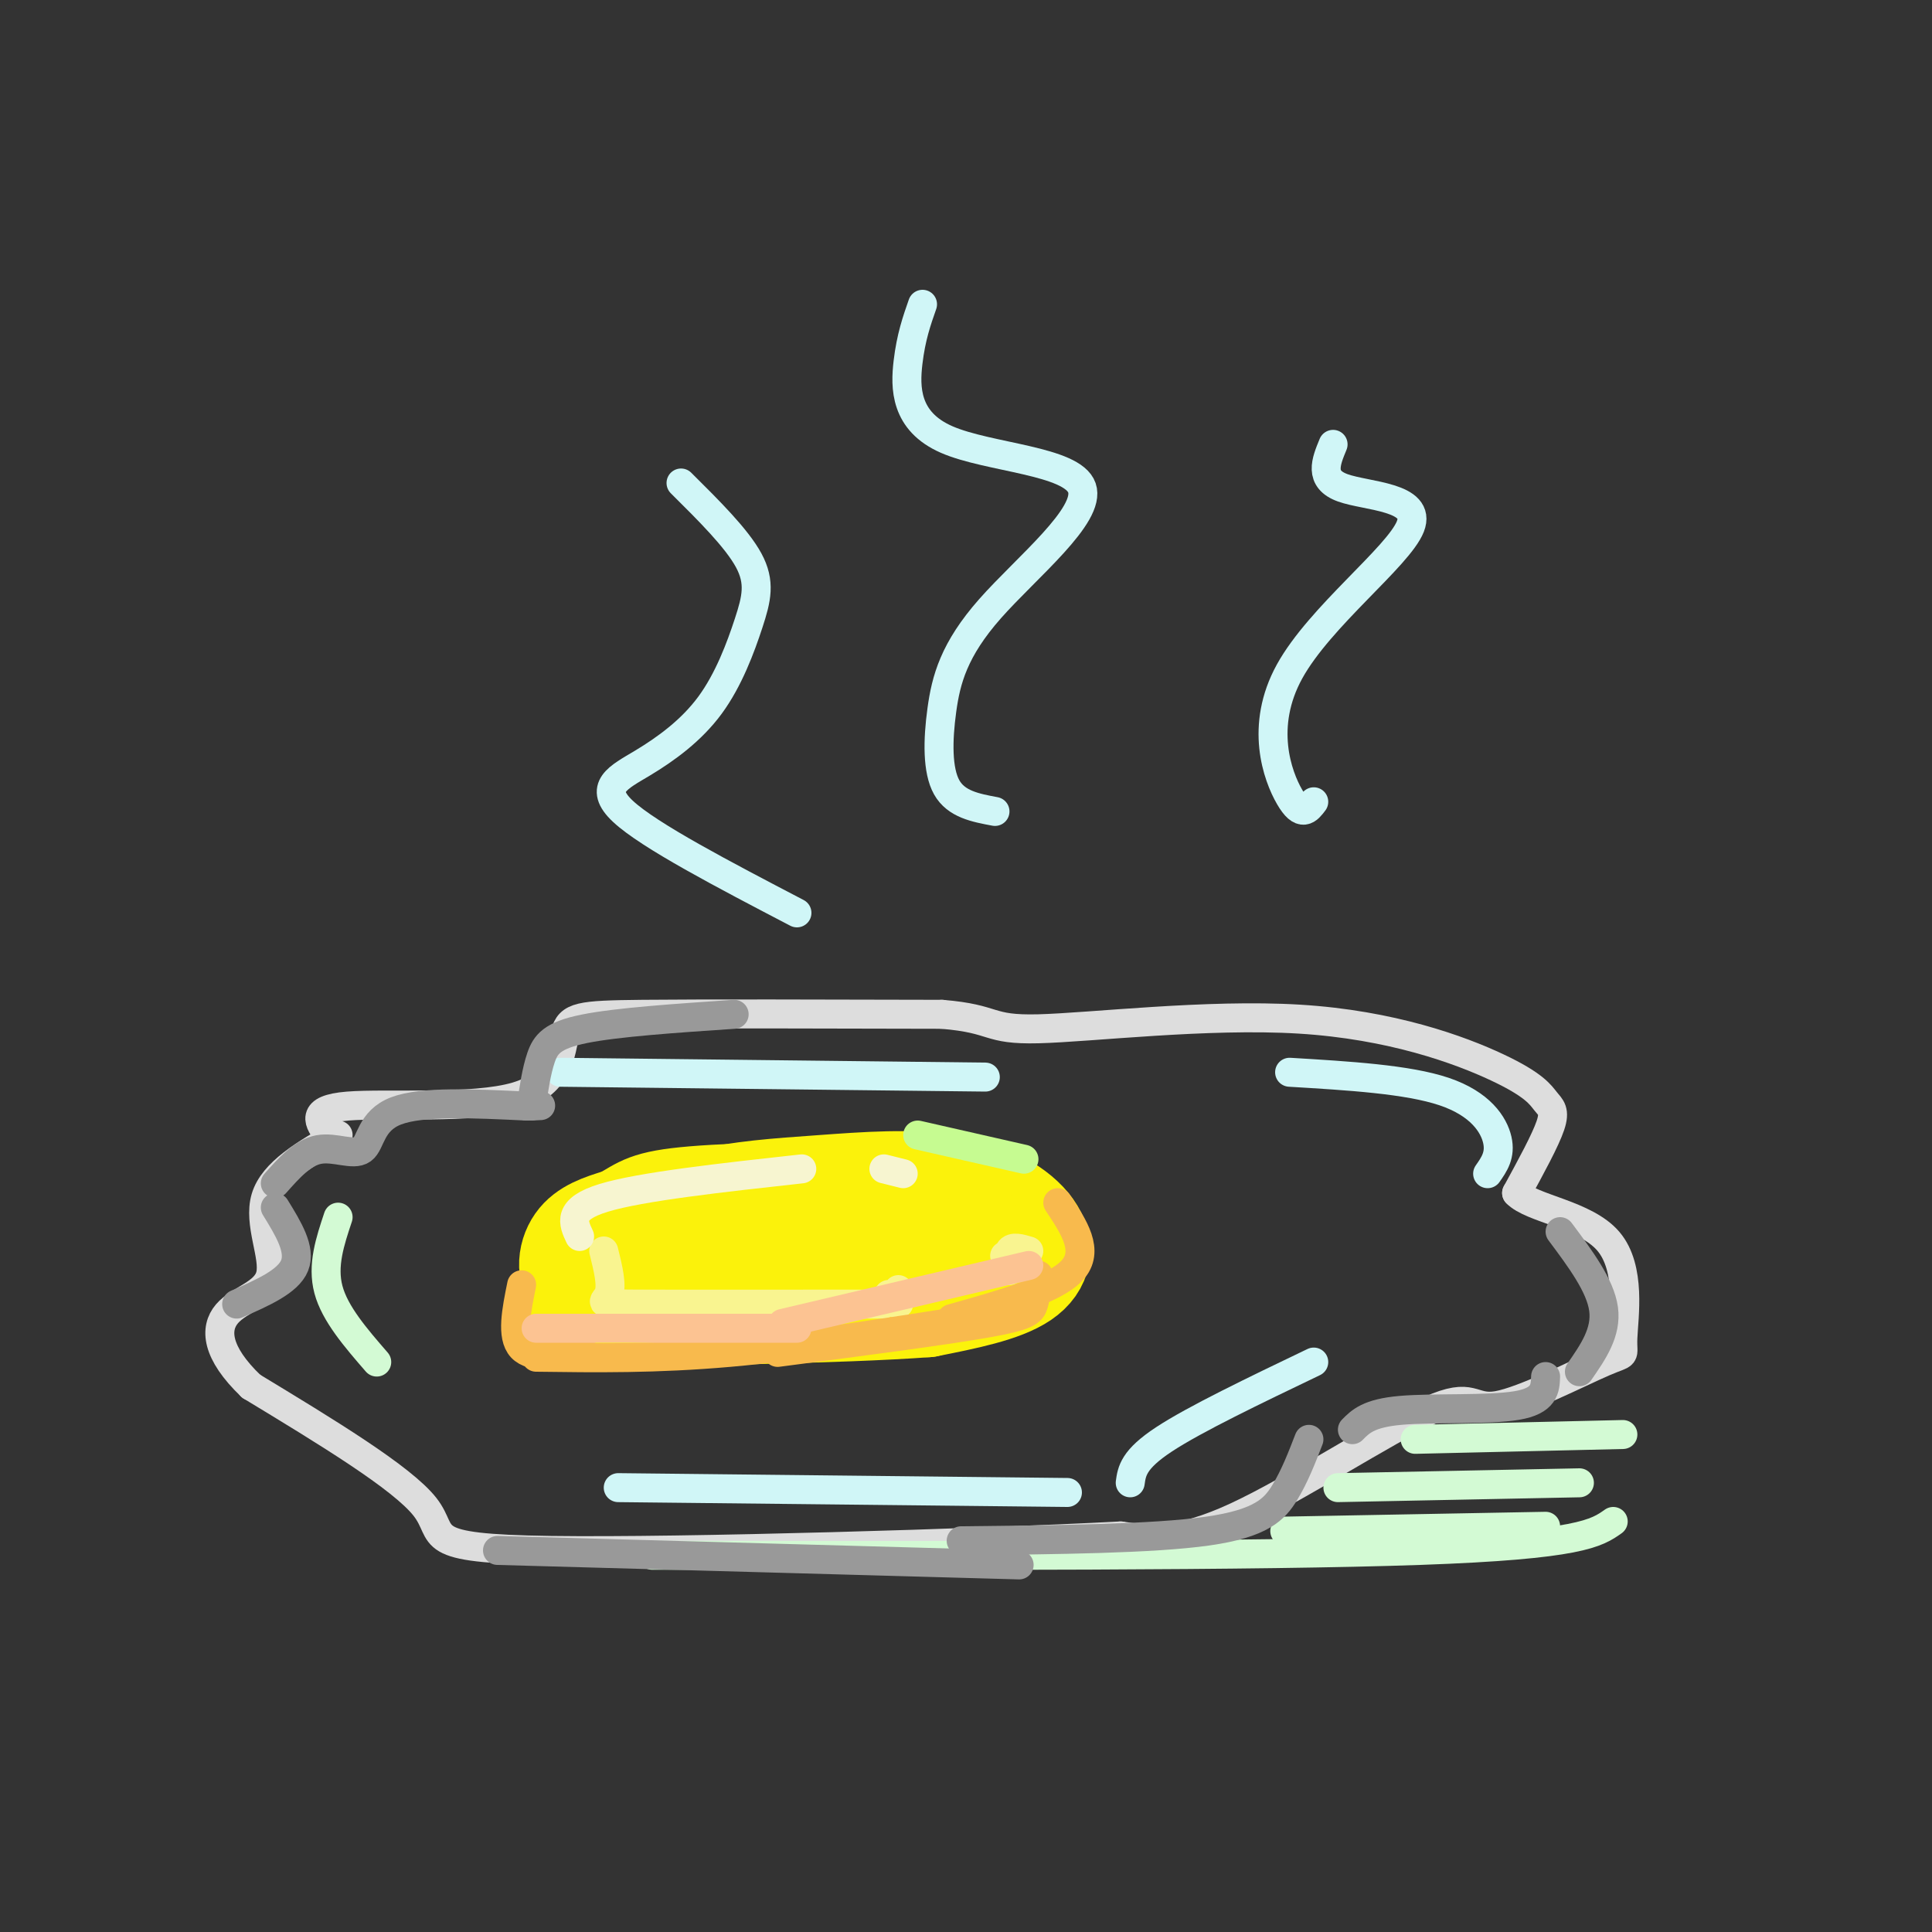 <svg viewBox='0 0 400 400' version='1.1' xmlns='http://www.w3.org/2000/svg' xmlns:xlink='http://www.w3.org/1999/xlink'><rect x="0" y="0" width="400" height="400" fill="#333333" stroke="none"/><g fill='none' stroke='rgb(221,221,221)' stroke-width='6' stroke-linecap='round' stroke-linejoin='round'><path d='M68,235c-1.998,-2.671 -3.997,-5.343 4,-6c7.997,-0.657 25.989,0.700 35,-2c9.011,-2.700 9.041,-9.458 10,-13c0.959,-3.542 2.845,-3.869 16,-4c13.155,-0.131 37.577,-0.065 62,0'/><path d='M195,210c11.470,0.936 9.145,3.274 20,3c10.855,-0.274 34.889,-3.162 54,-2c19.111,1.162 33.298,6.373 41,10c7.702,3.627 8.920,5.669 10,7c1.080,1.331 2.023,1.952 1,5c-1.023,3.048 -4.011,8.524 -7,14'/><path d='M314,247c3.064,3.254 14.223,4.388 19,10c4.777,5.612 3.171,15.701 3,20c-0.171,4.299 1.092,2.807 -4,5c-5.092,2.193 -16.540,8.072 -22,9c-5.460,0.928 -4.931,-3.096 -14,1c-9.069,4.096 -27.734,16.313 -40,22c-12.266,5.687 -18.133,4.843 -24,4'/><path d='M232,318c-29.286,1.536 -90.500,3.375 -118,3c-27.500,-0.375 -21.286,-2.964 -26,-9c-4.714,-6.036 -20.357,-15.518 -36,-25'/><path d='M52,287c-7.311,-6.994 -7.589,-11.978 -5,-15c2.589,-3.022 8.043,-4.083 9,-8c0.957,-3.917 -2.584,-10.691 -1,-16c1.584,-5.309 8.292,-9.155 15,-13'/></g>
<g fill='none' stroke='rgb(251,242,11)' stroke-width='20' stroke-linecap='round' stroke-linejoin='round'><path d='M129,256c5.153,-3.094 10.305,-6.187 17,-8c6.695,-1.813 14.932,-2.345 24,-3c9.068,-0.655 18.967,-1.433 27,0c8.033,1.433 14.201,5.078 17,9c2.799,3.922 2.228,8.121 -2,11c-4.228,2.879 -12.114,4.440 -20,6'/><path d='M192,271c-18.080,1.359 -53.279,1.755 -67,2c-13.721,0.245 -5.962,0.338 -4,-2c1.962,-2.338 -1.872,-7.107 -1,-11c0.872,-3.893 6.450,-6.909 10,-9c3.550,-2.091 5.071,-3.255 18,-4c12.929,-0.745 37.265,-1.070 48,0c10.735,1.070 7.867,3.535 5,6'/><path d='M201,253c0.850,2.056 0.474,4.196 1,6c0.526,1.804 1.954,3.272 -10,4c-11.954,0.728 -37.289,0.715 -47,0c-9.711,-0.715 -3.798,-2.131 -1,-4c2.798,-1.869 2.482,-4.192 10,-6c7.518,-1.808 22.870,-3.102 30,-4c7.130,-0.898 6.037,-1.399 6,0c-0.037,1.399 0.981,4.700 2,8'/><path d='M192,257c-3.327,2.003 -12.644,3.011 -22,3c-9.356,-0.011 -18.750,-1.041 -22,-3c-3.250,-1.959 -0.357,-4.845 2,-6c2.357,-1.155 4.179,-0.577 6,0'/><path d='M128,252c-3.511,1.089 -7.022,2.178 -9,5c-1.978,2.822 -2.422,7.378 1,10c3.422,2.622 10.711,3.311 18,4'/><path d='M138,271c8.667,0.500 21.333,-0.250 34,-1'/></g>
<g fill='none' stroke='rgb(249,244,144)' stroke-width='6' stroke-linecap='round' stroke-linejoin='round'><path d='M125,259c0.889,3.578 1.778,7.156 1,9c-0.778,1.844 -3.222,1.956 6,2c9.222,0.044 30.111,0.022 51,0'/><path d='M186,267c0.167,1.417 0.333,2.833 0,3c-0.333,0.167 -1.167,-0.917 -2,-2'/><path d='M208,260c0.511,1.711 1.022,3.422 1,3c-0.022,-0.422 -0.578,-2.978 0,-4c0.578,-1.022 2.289,-0.511 4,0'/></g>
<g fill='none' stroke='rgb(208,246,247)' stroke-width='6' stroke-linecap='round' stroke-linejoin='round'><path d='M128,308c0.000,0.000 93.000,1.000 93,1'/><path d='M234,307c0.333,-2.417 0.667,-4.833 7,-9c6.333,-4.167 18.667,-10.083 31,-16'/><path d='M267,222c12.244,0.733 24.489,1.467 32,4c7.511,2.533 10.289,6.867 11,10c0.711,3.133 -0.644,5.067 -2,7'/><path d='M204,223c0.000,0.000 -88.000,-1.000 -88,-1'/><path d='M165,189c-15.303,-7.990 -30.605,-15.980 -36,-21c-5.395,-5.020 -0.882,-7.069 4,-10c4.882,-2.931 10.133,-6.744 14,-12c3.867,-5.256 6.349,-11.953 8,-17c1.651,-5.047 2.472,-8.442 0,-13c-2.472,-4.558 -8.236,-10.279 -14,-16'/><path d='M206,168c-4.020,-0.749 -8.041,-1.498 -10,-5c-1.959,-3.502 -1.858,-9.755 -1,-16c0.858,-6.245 2.473,-12.480 10,-21c7.527,-8.520 20.966,-19.325 19,-25c-1.966,-5.675 -19.337,-6.220 -28,-10c-8.663,-3.780 -8.618,-10.794 -8,-16c0.618,-5.206 1.809,-8.603 3,-12'/><path d='M272,166c-1.247,1.662 -2.494,3.324 -5,-1c-2.506,-4.324 -6.270,-14.633 0,-26c6.270,-11.367 22.573,-23.791 25,-30c2.427,-6.209 -9.021,-6.203 -14,-8c-4.979,-1.797 -3.490,-5.399 -2,-9'/></g>
<g fill='none' stroke='rgb(211,250,212)' stroke-width='6' stroke-linecap='round' stroke-linejoin='round'><path d='M70,252c-1.667,5.000 -3.333,10.000 -2,15c1.333,5.000 5.667,10.000 10,15'/><path d='M135,322c62.917,0.083 125.833,0.167 159,-1c33.167,-1.167 36.583,-3.583 40,-6'/><path d='M266,317c0.000,0.000 54.000,-1.000 54,-1'/><path d='M277,308c0.000,0.000 50.000,-1.000 50,-1'/><path d='M293,298c0.000,0.000 43.000,-1.000 43,-1'/></g>
<g fill='none' stroke='rgb(248,186,77)' stroke-width='6' stroke-linecap='round' stroke-linejoin='round'><path d='M219,249c3.333,5.000 6.667,10.000 3,14c-3.667,4.000 -14.333,7.000 -25,10'/><path d='M215,264c-0.267,2.222 -0.533,4.444 -1,6c-0.467,1.556 -1.133,2.444 -10,4c-8.867,1.556 -25.933,3.778 -43,6'/><path d='M202,273c-17.917,2.833 -35.833,5.667 -51,7c-15.167,1.333 -27.583,1.167 -40,1'/><path d='M108,266c-1.083,5.333 -2.167,10.667 0,13c2.167,2.333 7.583,1.667 13,1'/></g>
<g fill='none' stroke='rgb(252,195,146)' stroke-width='6' stroke-linecap='round' stroke-linejoin='round'><path d='M111,275c0.000,0.000 54.000,0.000 54,0'/><path d='M162,274c0.000,0.000 51.000,-12.000 51,-12'/></g>
<g fill='none' stroke='rgb(247,245,208)' stroke-width='6' stroke-linecap='round' stroke-linejoin='round'><path d='M120,256c-1.333,-2.833 -2.667,-5.667 5,-8c7.667,-2.333 24.333,-4.167 41,-6'/><path d='M183,242c0.000,0.000 4.000,1.000 4,1'/></g>
<g fill='none' stroke='rgb(153,153,153)' stroke-width='6' stroke-linecap='round' stroke-linejoin='round'><path d='M103,321c0.000,0.000 108.000,3.000 108,3'/><path d='M199,319c19.867,-0.200 39.733,-0.400 51,-2c11.267,-1.600 13.933,-4.600 16,-8c2.067,-3.400 3.533,-7.200 5,-11'/><path d='M280,296c1.689,-1.711 3.378,-3.422 10,-4c6.622,-0.578 18.178,-0.022 24,-1c5.822,-0.978 5.911,-3.489 6,-6'/><path d='M327,284c2.833,-4.083 5.667,-8.167 5,-13c-0.667,-4.833 -4.833,-10.417 -9,-16'/><path d='M49,270c5.333,-2.333 10.667,-4.667 12,-8c1.333,-3.333 -1.333,-7.667 -4,-12'/><path d='M57,245c2.833,-3.190 5.667,-6.381 9,-7c3.333,-0.619 7.167,1.333 9,0c1.833,-1.333 1.667,-5.952 7,-8c5.333,-2.048 16.167,-1.524 27,-1'/><path d='M109,229c4.667,-0.167 2.833,-0.083 1,0'/><path d='M110,229c0.533,-3.622 1.067,-7.244 2,-10c0.933,-2.756 2.267,-4.644 9,-6c6.733,-1.356 18.867,-2.178 31,-3'/></g>
<g fill='none' stroke='rgb(198,251,145)' stroke-width='6' stroke-linecap='round' stroke-linejoin='round'><path d='M190,235c0.000,0.000 22.000,5.000 22,5'/></g>
</svg>